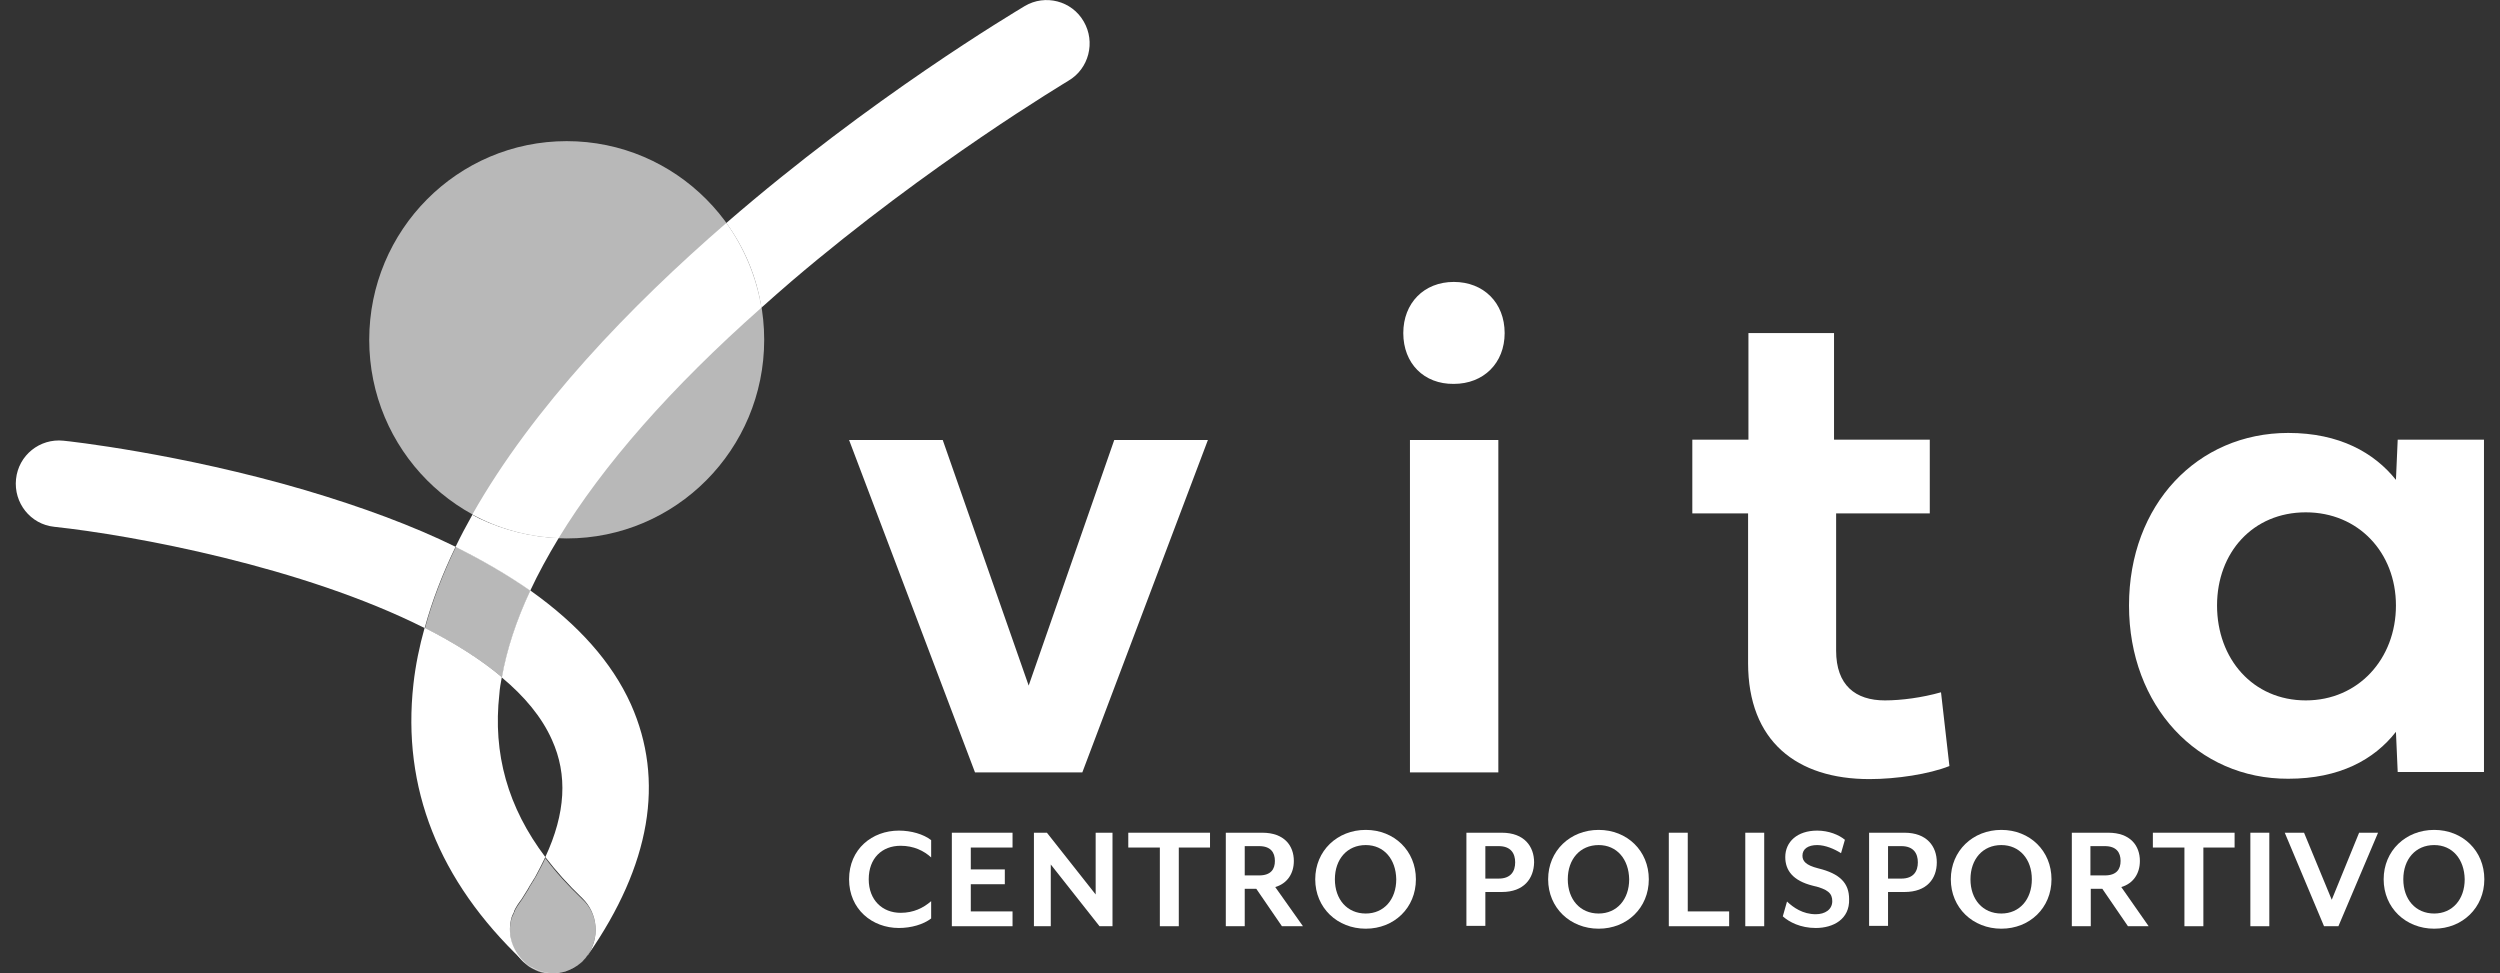 <?xml version="1.0" encoding="UTF-8"?> <svg xmlns="http://www.w3.org/2000/svg" width="149" height="58" viewBox="0 0 149 58" fill="none"><rect x="0" y="0" width="149" height="58" fill="#333333" stroke="none"/><g clip-path="url(#clip0_987_3761)"><path d="M32.501 57.958C32.564 57.979 32.648 57.979 32.71 57.979C32.292 57.937 31.853 57.79 31.477 57.537C31.477 57.537 31.456 57.537 31.456 57.516C31.351 57.453 31.268 57.369 31.163 57.285C31.142 57.264 31.142 57.264 31.122 57.243C30.473 56.612 30.223 55.666 30.411 54.803C30.202 55.75 30.536 56.759 31.31 57.39C31.372 57.432 31.435 57.495 31.498 57.537C31.54 57.579 31.602 57.6 31.644 57.621C31.728 57.663 31.811 57.706 31.895 57.748C31.937 57.769 32 57.79 32.041 57.811C32.146 57.853 32.229 57.874 32.334 57.895C32.418 57.937 32.459 57.958 32.501 57.958Z" fill="white"></path><path d="M34.821 57.18C34.884 57.117 34.926 57.054 34.989 56.991C34.926 57.054 34.863 57.117 34.821 57.18C34.32 57.727 33.63 58 32.94 58C33.086 58 33.254 57.979 33.4 57.958C33.421 57.958 33.463 57.958 33.483 57.937C33.63 57.916 33.776 57.853 33.902 57.811C33.922 57.79 33.964 57.79 33.985 57.769C34.048 57.727 34.132 57.706 34.194 57.663C34.236 57.642 34.257 57.621 34.299 57.6C34.341 57.579 34.361 57.558 34.403 57.537C34.424 57.537 34.424 57.516 34.445 57.516C34.571 57.432 34.696 57.327 34.8 57.201C34.8 57.201 34.8 57.18 34.821 57.18Z" fill="white"></path><path d="M35.051 56.907C35.03 56.928 35.01 56.949 34.989 56.969C35.762 55.939 35.658 54.446 34.696 53.521C33.86 52.721 33.128 51.901 32.501 51.081C33.713 48.474 33.839 46.181 32.898 44.099C32.292 42.732 31.247 41.492 29.909 40.377C30.201 38.716 30.766 36.991 31.602 35.204C30.285 34.279 28.801 33.416 27.149 32.596C26.376 34.194 25.748 35.814 25.309 37.433C18.055 33.774 7.937 31.902 3.233 31.397C1.812 31.25 0.808 29.967 0.955 28.558C1.101 27.128 2.376 26.119 3.777 26.266C4.049 26.287 10.738 27.023 18.181 29.21C21.588 30.22 24.599 31.334 27.17 32.596C28.842 33.416 30.327 34.279 31.623 35.204C34.466 37.223 36.473 39.473 37.602 41.975C39.63 46.518 38.773 51.544 35.051 56.907Z" fill="white"></path><path d="M31.518 57.558C31.497 57.558 31.497 57.537 31.476 57.537C31.476 57.537 31.456 57.537 31.456 57.516C31.414 57.474 31.372 57.453 31.33 57.411C31.393 57.474 31.456 57.516 31.518 57.558Z" fill="#EA5F41"></path><path d="M32.71 57.979C32.626 57.979 32.564 57.958 32.501 57.958C32.564 57.979 32.647 57.979 32.71 57.979Z" fill="#EA5F41"></path><path d="M33.296 32.07C32.648 33.143 32.083 34.173 31.602 35.204C30.285 34.279 28.801 33.416 27.149 32.596C27.463 31.944 27.797 31.313 28.153 30.682C28.299 30.767 28.446 30.83 28.592 30.914C30.034 31.587 31.623 32.007 33.296 32.07Z" fill="white"></path><path d="M64.591 1.283C63.88 0.042 62.291 -0.358 61.079 0.358C60.389 0.778 51.901 5.825 43.288 13.291C44.354 14.763 45.086 16.466 45.379 18.338C45.964 17.812 46.57 17.286 47.176 16.761C55.434 9.716 63.587 4.879 63.671 4.816C64.904 4.101 65.302 2.503 64.591 1.283Z" fill="white"></path><path d="M32.501 51.081C32.334 51.418 32.166 51.775 31.978 52.112C31.916 52.238 31.853 52.343 31.769 52.469C31.727 52.532 31.706 52.595 31.665 52.637C31.623 52.7 31.602 52.764 31.56 52.806C31.56 52.827 31.539 52.827 31.539 52.848C31.518 52.89 31.477 52.953 31.456 52.995C31.351 53.163 31.247 53.331 31.142 53.5C31.1 53.563 31.058 53.647 30.996 53.71C30.954 53.773 30.891 53.857 30.849 53.92C30.808 53.983 30.766 54.067 30.724 54.13C30.703 54.152 30.703 54.194 30.682 54.215C30.661 54.257 30.64 54.278 30.64 54.32C30.64 54.341 30.619 54.362 30.619 54.383C30.599 54.404 30.599 54.446 30.578 54.467C30.557 54.488 30.557 54.53 30.536 54.551C30.494 54.635 30.473 54.74 30.452 54.825C30.243 55.771 30.578 56.78 31.351 57.411C31.288 57.369 31.247 57.327 31.184 57.285C31.163 57.264 31.163 57.264 31.142 57.243C26.146 52.49 23.951 46.959 24.64 40.777C24.766 39.641 24.996 38.526 25.309 37.412C27.045 38.295 28.613 39.263 29.909 40.356C29.846 40.693 29.783 41.029 29.762 41.365C29.365 44.919 30.264 48.116 32.501 51.081Z" fill="white"></path><path d="M28.153 30.661C29.7 31.503 31.435 31.986 33.296 32.07C35.93 27.738 39.985 23.112 45.379 18.338C45.065 16.466 44.334 14.763 43.288 13.291C37.56 18.254 31.77 24.268 28.153 30.661Z" fill="white"></path><path opacity="0.65" d="M45.546 20.252C45.546 26.792 40.278 32.091 33.776 32.091C27.274 32.091 22.006 26.792 22.006 20.252C22.006 13.711 27.274 8.412 33.776 8.412C40.278 8.412 45.546 13.711 45.546 20.252Z" fill="white"></path><path opacity="0.65" d="M31.623 35.204C30.787 36.991 30.222 38.716 29.93 40.377C28.634 39.283 27.066 38.316 25.331 37.433C25.77 35.814 26.397 34.194 27.17 32.596C28.822 33.416 30.306 34.279 31.623 35.204Z" fill="white"></path><path d="M66.409 26.224H71.991L64.507 46.034H58.11L50.605 26.224H56.187L61.309 40.861L66.409 26.224Z" fill="white"></path><path d="M83.636 19.852C83.636 18.064 84.869 16.803 86.646 16.803C88.423 16.803 89.677 18.044 89.677 19.852C89.677 21.64 88.423 22.88 86.646 22.88C84.869 22.901 83.636 21.661 83.636 19.852ZM84.033 26.224H89.301V46.034H84.033V26.224Z" fill="white"></path><path d="M109.433 30.619V38.779C109.433 40.84 110.583 41.744 112.339 41.744C113.321 41.744 114.576 41.576 115.684 41.26L116.185 45.656C114.973 46.139 113.029 46.434 111.419 46.434C107.092 46.434 104.186 44.184 104.186 39.515V30.598H100.862V26.203H104.207V19.852H109.308V26.203H115.015V30.598H109.433V30.619Z" fill="white"></path><path d="M126.889 36.087C126.889 30.073 130.966 25.803 136.38 25.803C139.432 25.803 141.502 26.981 142.798 28.6L142.903 26.203H148.045V46.013H142.903L142.798 43.616C141.502 45.277 139.432 46.413 136.38 46.413C130.987 46.434 126.889 42.081 126.889 36.087ZM137.425 30.535C134.269 30.535 132.136 32.933 132.136 36.087C132.136 39.263 134.269 41.744 137.425 41.744C140.561 41.744 142.798 39.263 142.798 36.087C142.798 32.933 140.561 30.535 137.425 30.535Z" fill="white"></path><path d="M53.574 55.308C51.985 55.308 50.605 54.194 50.605 52.406C50.605 50.597 51.985 49.504 53.574 49.504C54.305 49.504 55.037 49.714 55.497 50.072V51.102C55.058 50.703 54.452 50.408 53.678 50.408C52.57 50.408 51.776 51.144 51.776 52.406C51.776 53.647 52.591 54.404 53.678 54.404C54.452 54.404 55.037 54.109 55.497 53.71V54.74C55.037 55.098 54.305 55.308 53.574 55.308Z" fill="white"></path><path d="M56.73 55.203V49.63H60.347V50.513H57.859V51.817H59.887V52.7H57.859V54.32H60.347V55.203H56.73Z" fill="white"></path><path d="M65.531 55.203L62.626 51.523V55.203H61.622V49.63H62.396L65.301 53.31V49.63H66.305V55.203H65.531Z" fill="white"></path><path d="M70.256 50.513V55.203H69.127V50.513H67.246V49.63H72.117V50.513H70.256Z" fill="white"></path><path d="M77.657 55.203H76.403L74.876 52.974H74.186V55.203H73.058V49.63H75.232C76.549 49.63 77.113 50.408 77.113 51.313C77.113 52.07 76.716 52.658 76.005 52.869L77.657 55.203ZM74.186 52.175H75.044C75.754 52.175 75.984 51.796 75.984 51.313C75.984 50.808 75.734 50.429 75.044 50.429H74.186V52.175Z" fill="white"></path><path d="M81.399 55.35C79.705 55.35 78.388 54.109 78.388 52.406C78.388 50.703 79.705 49.462 81.399 49.462C83.092 49.462 84.388 50.703 84.388 52.406C84.388 54.109 83.092 55.35 81.399 55.35ZM81.399 50.366C80.291 50.366 79.559 51.207 79.559 52.406C79.559 53.605 80.291 54.446 81.399 54.446C82.486 54.446 83.217 53.605 83.217 52.406C83.196 51.207 82.486 50.366 81.399 50.366Z" fill="white"></path><path d="M89.51 53.163H88.527V55.182H87.398V49.63H89.51C90.848 49.63 91.433 50.45 91.433 51.397C91.412 52.364 90.827 53.163 89.51 53.163ZM89.322 50.429H88.527V52.364H89.322C90.053 52.364 90.304 51.922 90.304 51.397C90.304 50.871 90.053 50.429 89.322 50.429Z" fill="white"></path><path d="M95.28 55.35C93.587 55.35 92.269 54.109 92.269 52.406C92.269 50.703 93.587 49.462 95.28 49.462C96.973 49.462 98.269 50.703 98.269 52.406C98.269 54.109 96.973 55.35 95.28 55.35ZM95.28 50.366C94.172 50.366 93.44 51.207 93.44 52.406C93.44 53.605 94.172 54.446 95.28 54.446C96.367 54.446 97.099 53.605 97.099 52.406C97.078 51.207 96.367 50.366 95.28 50.366Z" fill="white"></path><path d="M99.461 55.203V49.63H100.59V54.32H103.057V55.203H99.461Z" fill="white"></path><path d="M105.147 49.63H104.019V55.203H105.147V49.63Z" fill="white"></path><path d="M108.22 55.308C107.301 55.308 106.632 54.951 106.255 54.614L106.506 53.731C106.883 54.089 107.447 54.488 108.22 54.488C108.764 54.488 109.203 54.215 109.203 53.71C109.203 53.247 108.952 52.995 108.032 52.785C106.862 52.49 106.402 51.88 106.402 51.081C106.402 50.177 107.112 49.504 108.304 49.504C108.994 49.504 109.6 49.756 109.956 50.051L109.726 50.85C109.328 50.597 108.785 50.366 108.304 50.366C107.761 50.366 107.426 50.597 107.426 50.997C107.426 51.312 107.614 51.565 108.367 51.754C109.663 52.07 110.207 52.637 110.207 53.584C110.248 54.782 109.266 55.308 108.22 55.308Z" fill="white"></path><path d="M113.509 53.163H112.527V55.182H111.398V49.63H113.509C114.847 49.63 115.433 50.45 115.433 51.397C115.433 52.364 114.847 53.163 113.509 53.163ZM113.321 50.429H112.527V52.364H113.321C114.053 52.364 114.304 51.922 114.304 51.397C114.304 50.871 114.053 50.429 113.321 50.429Z" fill="white"></path><path d="M119.279 55.35C117.586 55.35 116.269 54.109 116.269 52.406C116.269 50.703 117.586 49.462 119.279 49.462C120.973 49.462 122.269 50.703 122.269 52.406C122.269 54.109 120.973 55.35 119.279 55.35ZM119.279 50.366C118.171 50.366 117.44 51.207 117.44 52.406C117.44 53.605 118.171 54.446 119.279 54.446C120.366 54.446 121.098 53.605 121.098 52.406C121.098 51.207 120.366 50.366 119.279 50.366Z" fill="white"></path><path d="M128.06 55.203H126.826L125.3 52.974H124.61V55.203H123.481V49.63H125.656C126.973 49.63 127.537 50.408 127.537 51.313C127.537 52.07 127.14 52.658 126.429 52.869L128.06 55.203ZM124.589 52.175H125.447C126.157 52.175 126.387 51.796 126.387 51.313C126.387 50.808 126.136 50.429 125.447 50.429H124.589V52.175Z" fill="white"></path><path d="M131.321 50.513V55.203H130.192V50.513H128.311V49.63H133.182V50.513H131.321Z" fill="white"></path><path d="M135.251 49.63H134.122V55.203H135.251V49.63Z" fill="white"></path><path d="M139.369 55.203H138.512L136.171 49.63H137.321L138.972 53.626L140.603 49.63H141.732L139.369 55.203Z" fill="white"></path><path d="M145.077 55.35C143.383 55.35 142.066 54.109 142.066 52.406C142.066 50.703 143.383 49.462 145.077 49.462C146.77 49.462 148.066 50.703 148.066 52.406C148.066 54.109 146.749 55.35 145.077 55.35ZM145.077 50.366C143.969 50.366 143.237 51.207 143.237 52.406C143.237 53.605 143.969 54.446 145.077 54.446C146.164 54.446 146.896 53.605 146.896 52.406C146.875 51.207 146.164 50.366 145.077 50.366Z" fill="white"></path><path opacity="0.65" d="M34.989 56.97C34.926 57.054 34.884 57.117 34.822 57.18C34.8 57.201 34.8 57.201 34.78 57.222C34.675 57.348 34.55 57.432 34.424 57.537C34.403 57.537 34.403 57.558 34.382 57.558C34.341 57.579 34.32 57.6 34.278 57.621C34.236 57.642 34.215 57.663 34.173 57.685C34.111 57.727 34.027 57.748 33.964 57.79C33.943 57.811 33.902 57.811 33.881 57.832C33.734 57.895 33.609 57.937 33.463 57.958C33.442 57.958 33.4 57.958 33.379 57.979C33.233 58 33.086 58.021 32.919 58.021C32.898 58.021 32.856 58.021 32.835 58.021C32.815 58.021 32.794 58.021 32.794 58.021C32.773 58.021 32.731 58.021 32.71 58.021C32.647 58.021 32.564 58 32.501 58C32.459 58 32.417 57.979 32.376 57.979C32.271 57.958 32.187 57.937 32.083 57.895C32.02 57.874 31.978 57.853 31.936 57.832C31.853 57.79 31.769 57.748 31.686 57.706C31.644 57.685 31.581 57.642 31.539 57.621C31.477 57.579 31.414 57.516 31.351 57.474C30.557 56.843 30.243 55.813 30.452 54.888C30.473 54.803 30.494 54.698 30.536 54.614C30.557 54.593 30.557 54.551 30.578 54.53C30.599 54.509 30.599 54.467 30.619 54.446C30.619 54.425 30.64 54.404 30.64 54.383C30.661 54.341 30.682 54.32 30.682 54.278C30.703 54.257 30.703 54.215 30.724 54.194C30.766 54.13 30.808 54.046 30.849 53.983C30.891 53.92 30.954 53.836 30.996 53.773C31.038 53.71 31.1 53.626 31.142 53.563C31.247 53.395 31.351 53.226 31.456 53.058C31.497 53.016 31.518 52.953 31.539 52.911C31.539 52.89 31.56 52.89 31.56 52.869C31.602 52.806 31.623 52.743 31.665 52.7C31.706 52.637 31.727 52.574 31.769 52.532C31.832 52.406 31.916 52.301 31.978 52.175C32.166 51.817 32.355 51.481 32.501 51.144C33.128 51.986 33.86 52.785 34.696 53.584C35.658 54.446 35.762 55.918 34.989 56.97Z" fill="white"></path><path opacity="0.65" d="M31.77 52.469C31.832 52.343 31.916 52.238 31.979 52.112C31.895 52.238 31.832 52.364 31.77 52.469Z" fill="white"></path></g><defs><clipPath id="clip0_987_3761"><rect width="147.132" height="58" fill="white" transform="translate(0.934)"></rect></clipPath></defs></svg> 
